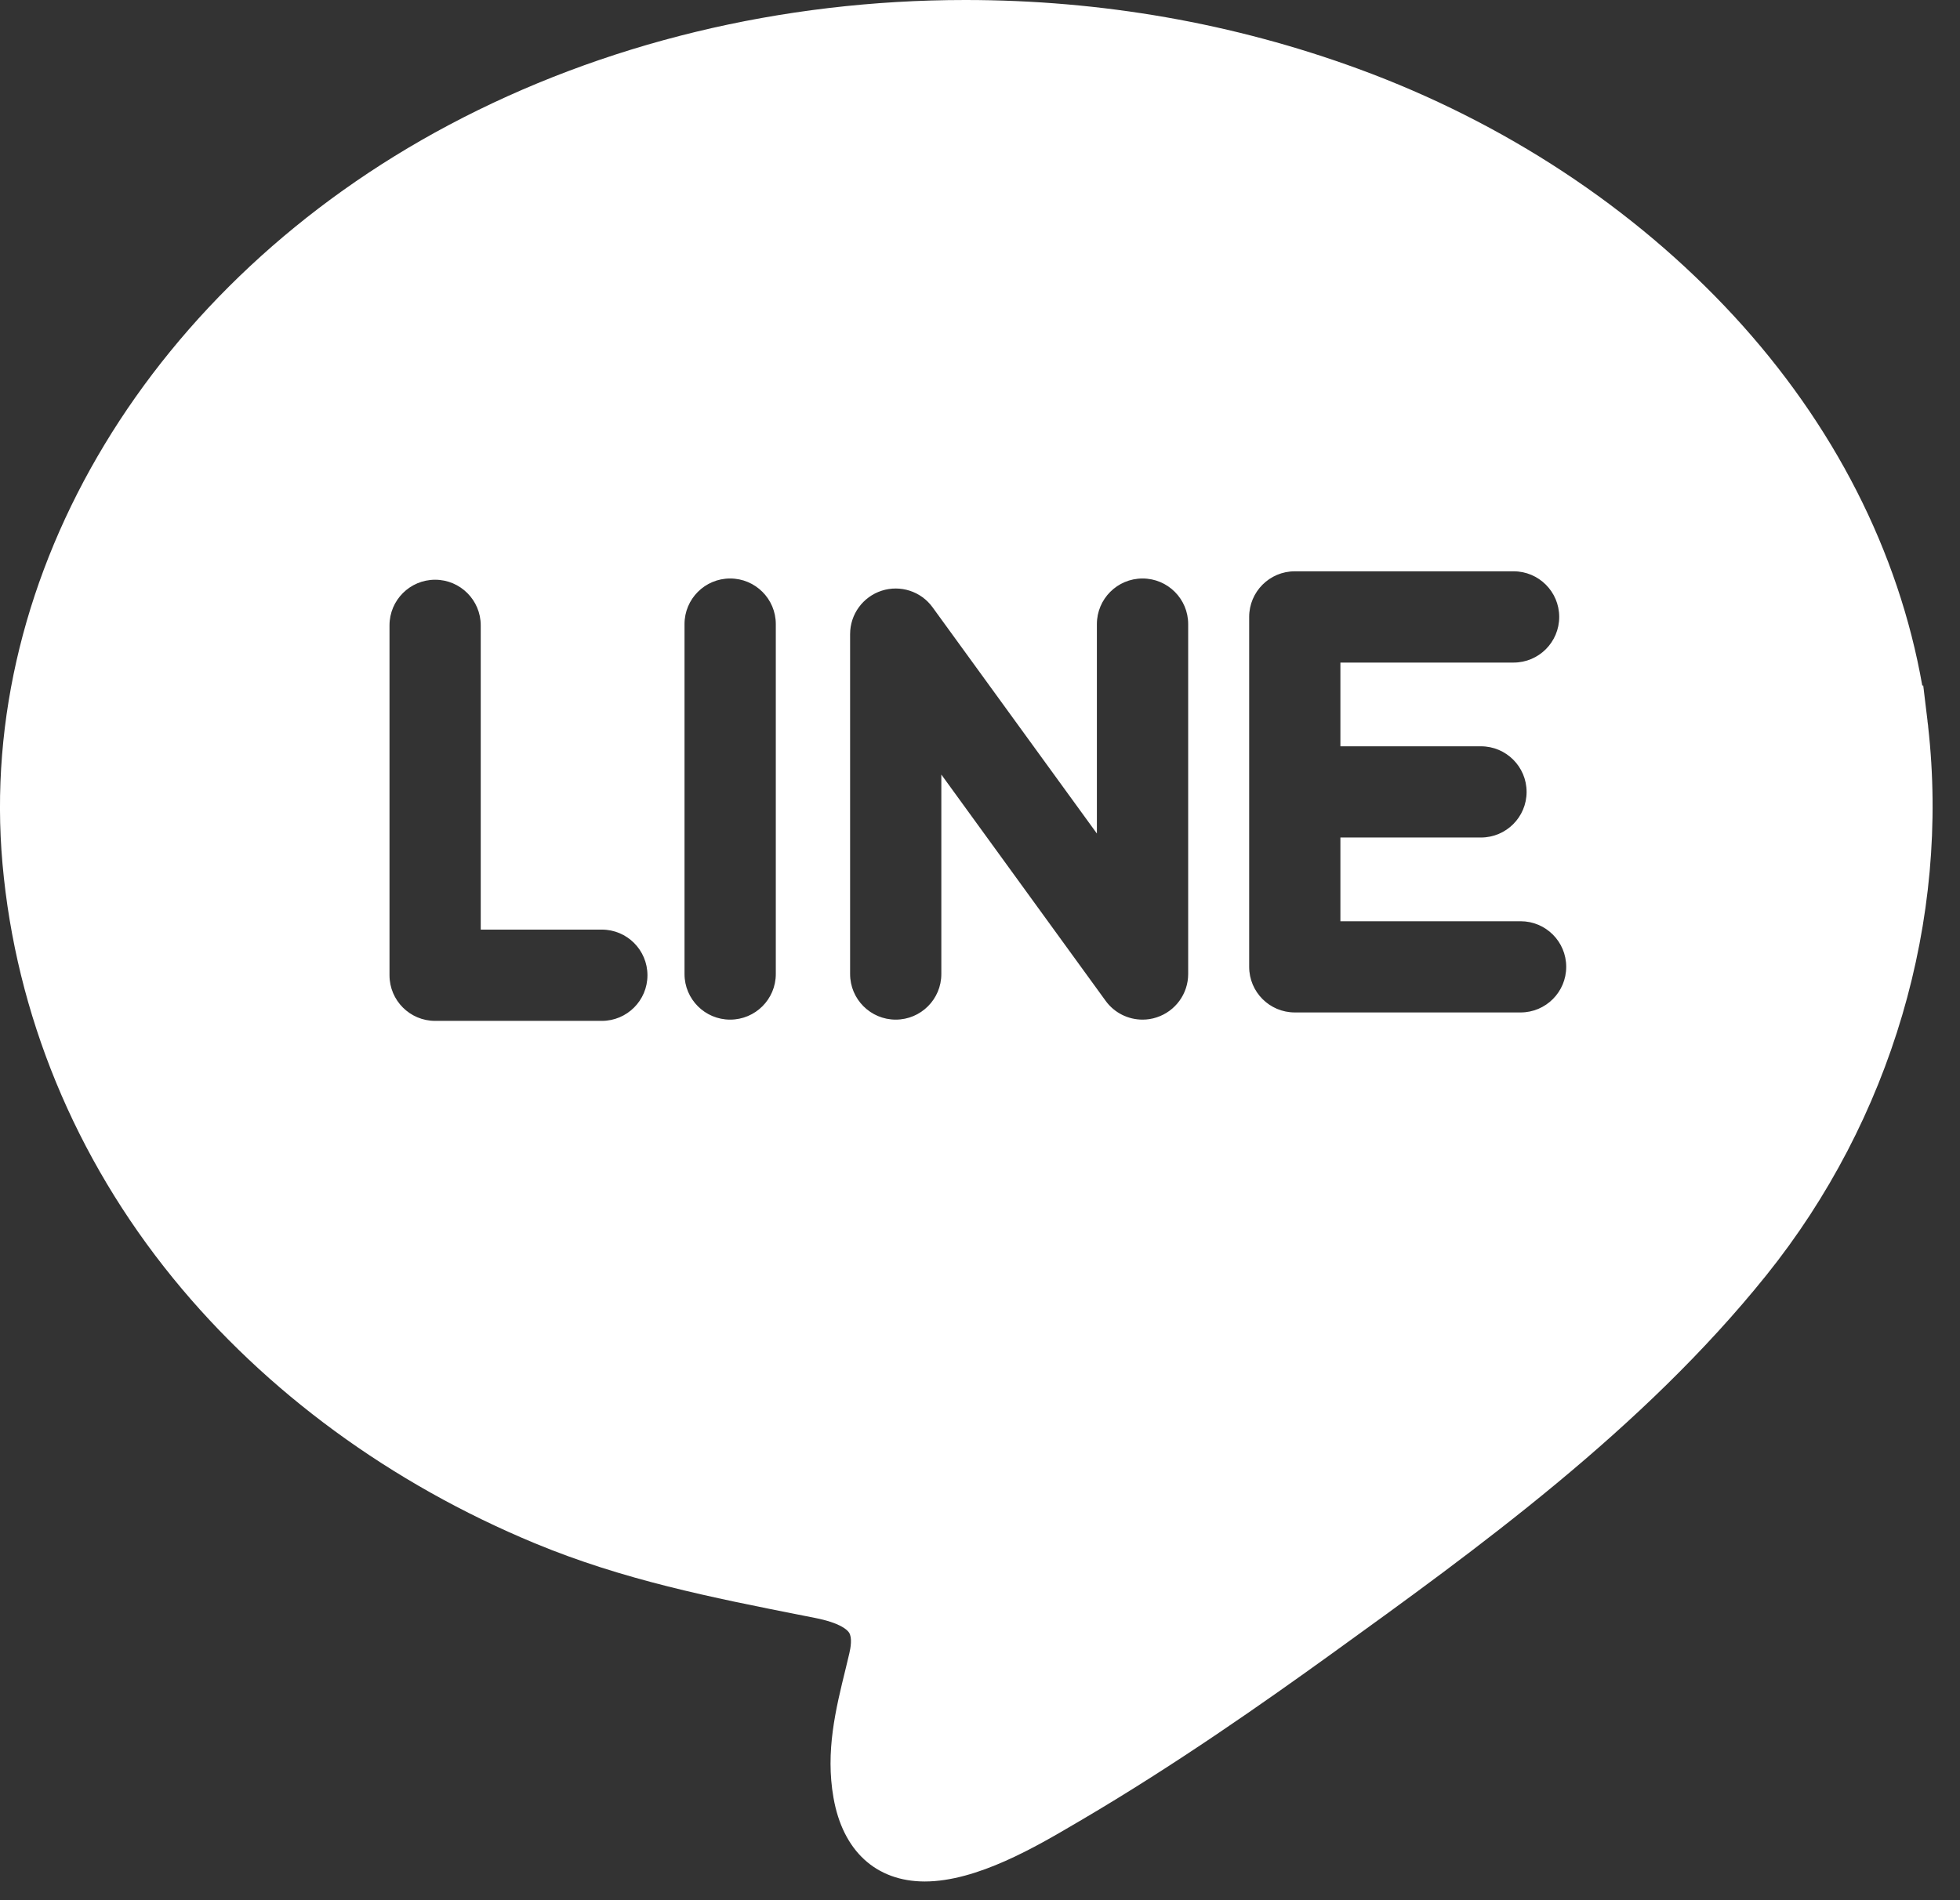 <svg width="33" height="32" viewBox="0 0 33 32" fill="none" xmlns="http://www.w3.org/2000/svg">
<rect x="0" y="0" width="33" height="32" fill="#333333" stroke="none"/>
<g id="Group">
<path id="Vector" d="M32.463 12.23L32.464 12.23L32.453 12.147C32.453 12.145 32.453 12.144 32.453 12.143C32.453 12.142 32.453 12.14 32.453 12.139L32.415 11.826C32.407 11.763 32.398 11.691 32.389 11.609L32.381 11.544L32.365 11.546C31.968 9.288 30.877 7.146 29.189 5.317C27.508 3.497 25.324 2.059 22.874 1.161C20.774 0.391 18.547 0 16.253 0C13.156 0 10.149 0.728 7.556 2.106C2.556 4.763 -0.393 9.646 0.042 14.547C0.268 17.083 1.262 19.497 2.916 21.528C4.473 23.44 6.579 24.983 9.006 25.99C10.499 26.609 11.975 26.901 13.537 27.21L13.72 27.246C14.15 27.331 14.266 27.448 14.296 27.495C14.351 27.581 14.322 27.75 14.3 27.843C14.28 27.93 14.259 28.016 14.238 28.102C14.07 28.786 13.896 29.493 14.033 30.273C14.189 31.17 14.749 31.684 15.569 31.685H15.569C16.451 31.685 17.454 31.093 18.118 30.702L18.207 30.65C19.791 29.719 21.284 28.67 22.407 27.86C24.864 26.087 27.65 24.077 29.738 21.477C31.841 18.858 32.832 15.493 32.463 12.23ZM10.133 17.192H7.326C6.902 17.192 6.558 16.848 6.558 16.424V10.531C6.558 10.107 6.902 9.763 7.326 9.763C7.75 9.763 8.094 10.107 8.094 10.531V15.655H10.133C10.557 15.655 10.901 15.999 10.901 16.424C10.901 16.848 10.557 17.192 10.133 17.192ZM13.062 16.403C13.062 16.827 12.718 17.171 12.293 17.171C11.869 17.171 11.525 16.827 11.525 16.403V10.51C11.525 10.086 11.869 9.742 12.293 9.742C12.718 9.742 13.062 10.086 13.062 10.51V16.403ZM20.005 16.403C20.005 16.735 19.79 17.03 19.474 17.133C19.396 17.159 19.316 17.171 19.237 17.171C18.995 17.171 18.762 17.057 18.615 16.854L15.849 13.044V16.403C15.849 16.827 15.505 17.171 15.081 17.171C14.657 17.171 14.313 16.827 14.313 16.403V10.679C14.313 10.346 14.527 10.051 14.844 9.948C15.16 9.846 15.507 9.958 15.702 10.228L18.468 14.037V10.51C18.468 10.086 18.812 9.742 19.237 9.742C19.661 9.742 20.005 10.086 20.005 10.51V16.403ZM25.602 17.05H21.8C21.376 17.05 21.032 16.706 21.032 16.282V13.336V10.389C21.032 9.965 21.376 9.621 21.8 9.621H25.484C25.908 9.621 26.252 9.965 26.252 10.389C26.252 10.814 25.908 11.158 25.484 11.158H22.568V12.568H24.934C25.359 12.568 25.703 12.912 25.703 13.336C25.703 13.76 25.359 14.104 24.934 14.104H22.568V15.514H25.602C26.026 15.514 26.37 15.857 26.37 16.282C26.37 16.706 26.026 17.05 25.602 17.05Z" fill="white"/>
</g>
</svg>
